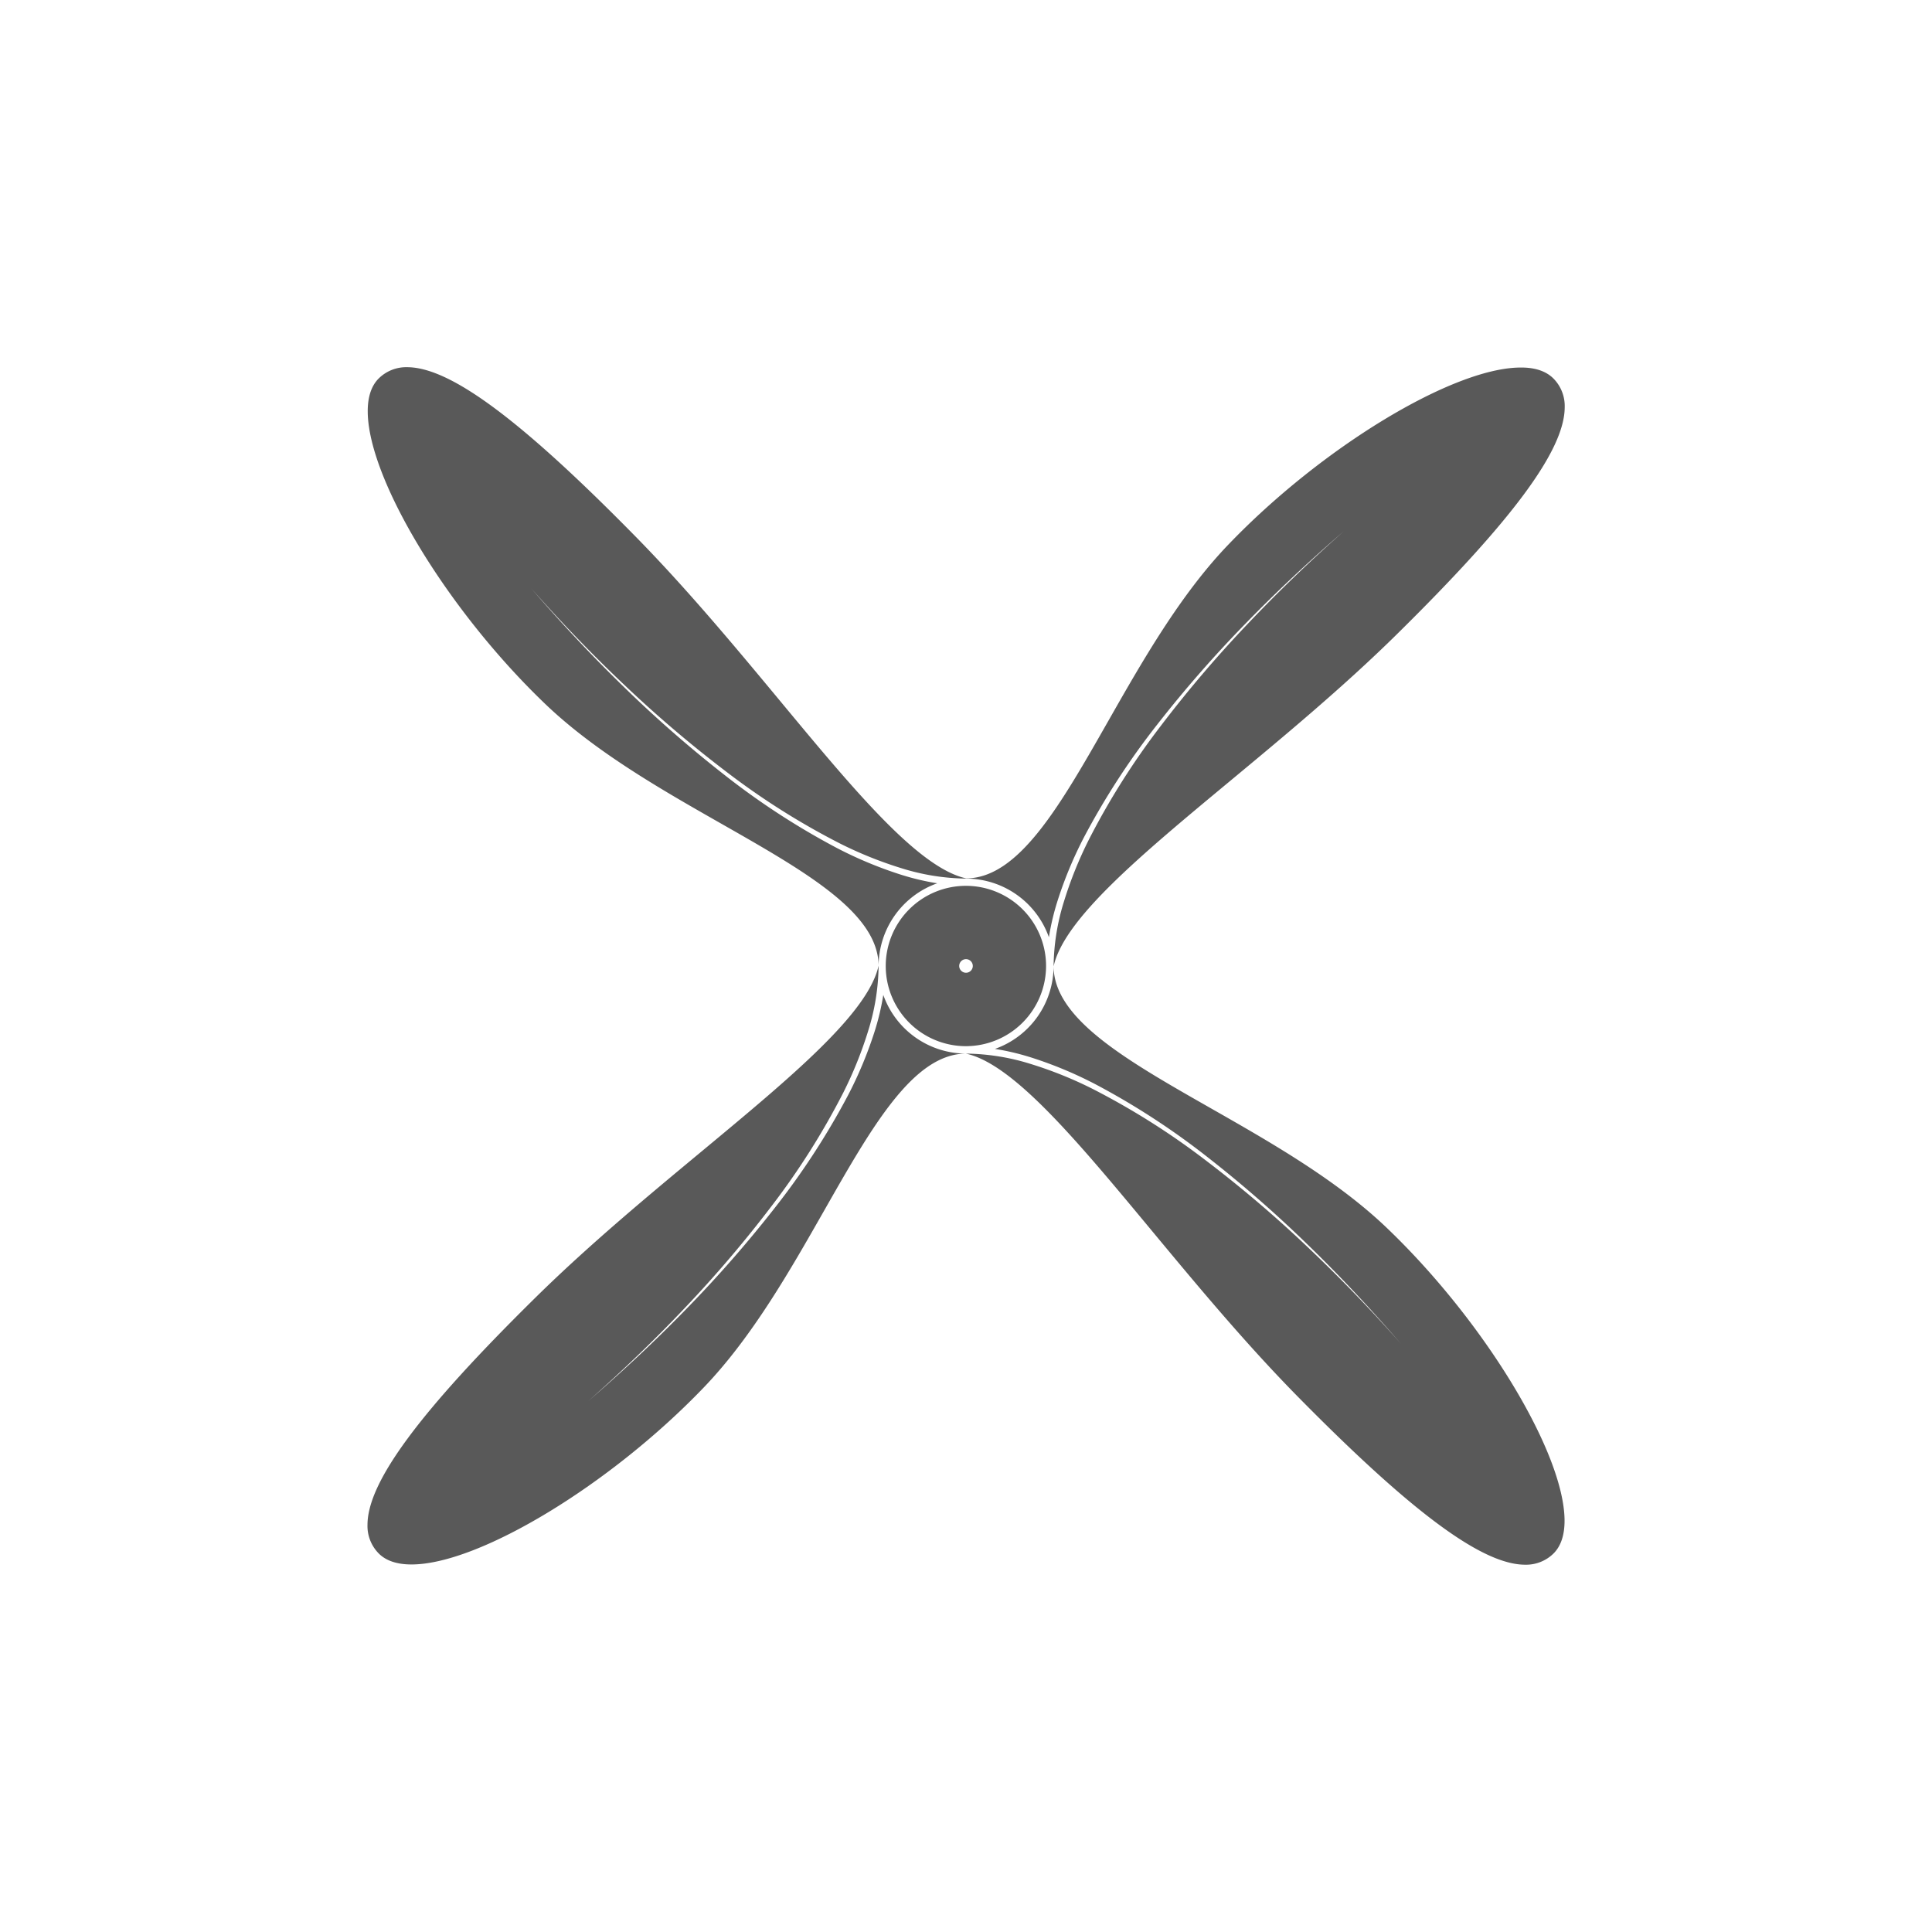 <svg xmlns="http://www.w3.org/2000/svg" viewBox="0 0 395.24 395.24"><defs><style>.cls-1{fill:#595959;}</style></defs><title>propeller</title><g id="Ebene_4" data-name="Ebene 4"><path class="cls-1" d="M214,197.62h0a16.4,16.4,0,1,0-16.4,16.4h0A16.42,16.42,0,0,0,214,197.62ZM197.62,199a1.39,1.39,0,1,1,1.39-1.39A1.39,1.39,0,0,1,197.62,199Z"/><path class="cls-1" d="M283.93,251.41c-10.37-10-24.19-17.83-36.39-24.78-17.12-9.75-31.92-18.18-32-28.93,2.11-9.71,17.87-22.79,36.12-37.94,10.84-9,23.13-19.19,34.1-30,23.72-23.37,34.31-37.69,34.34-46.44a8,8,0,0,0-2.31-5.89c-1.52-1.52-3.81-2.29-6.87-2.24-13.83.14-40.53,16.34-59.53,36.12-10,10.37-17.83,24.19-24.78,36.39-9.75,17.12-18.18,31.91-28.93,32-9.71-2.11-22.8-17.87-37.94-36.12-9-10.84-19.19-23.13-30-34.1C106.39,85.74,92.06,75.15,83.32,75.12h0a8,8,0,0,0-5.85,2.31c-1.52,1.52-2.27,3.83-2.24,6.87.14,13.83,16.34,40.53,36.12,59.53,10.37,10,24.19,17.83,36.39,24.78,17.12,9.75,31.91,18.18,32,28.93-2.11,9.71-17.87,22.79-36.12,37.94-10.84,9-23.13,19.19-34.1,30-23.72,23.37-34.31,37.69-34.34,46.44a8,8,0,0,0,2.31,5.89c1.49,1.49,3.74,2.24,6.69,2.24h.18c13.83-.14,40.53-16.34,59.53-36.12,10-10.37,17.83-24.19,24.78-36.39,9.75-17.12,18.18-31.92,28.93-32,9.71,2.11,22.79,17.87,37.94,36.12,9,10.84,19.19,23.13,30,34.1,23.37,23.72,37.69,34.31,46.44,34.34h0a8,8,0,0,0,5.85-2.31c1.52-1.52,2.27-3.83,2.24-6.87C319.91,297.11,303.71,270.4,283.93,251.41Zm-16.4,3.73a248.39,248.39,0,0,0-20.88-17.77,151.5,151.5,0,0,0-23.11-14.6,81.58,81.58,0,0,0-12.62-5.09,46,46,0,0,0-13.29-2.14h0a18,18,0,0,1-16.93-12,51.13,51.13,0,0,1-1.87,7.77,82.84,82.84,0,0,1-5.34,12.75,152.45,152.45,0,0,1-15,23.06,248.93,248.93,0,0,1-18.1,20.68c-6.39,6.57-13.09,12.82-20,18.79,6.85-6.07,13.47-12.41,19.75-19.06a248.32,248.32,0,0,0,17.77-20.88,151.49,151.49,0,0,0,14.6-23.11,81.58,81.58,0,0,0,5.09-12.62,46,46,0,0,0,2.14-13.29h0a18,18,0,0,1,12-16.93,51.13,51.13,0,0,1-7.77-1.87,82.84,82.84,0,0,1-12.75-5.34,152.43,152.43,0,0,1-23.06-15,248.9,248.9,0,0,1-20.68-18.1c-6.57-6.39-12.82-13.09-18.79-20,6.07,6.85,12.41,13.47,19.06,19.75a248.32,248.32,0,0,0,20.88,17.77,151.5,151.5,0,0,0,23.11,14.6,81.59,81.59,0,0,0,12.62,5.09,46,46,0,0,0,13.29,2.14h0a18,18,0,0,1,16.93,12,51.14,51.14,0,0,1,1.87-7.77,82.84,82.84,0,0,1,5.34-12.75,152.43,152.43,0,0,1,15-23.06,248.86,248.86,0,0,1,18.1-20.68c6.39-6.57,13.09-12.82,20-18.79-6.85,6.07-13.47,12.41-19.75,19.06a248.39,248.39,0,0,0-17.77,20.88,151.51,151.51,0,0,0-14.6,23.11,81.59,81.59,0,0,0-5.09,12.62,46,46,0,0,0-2.14,13.29h0a18,18,0,0,1-12,16.93,51.11,51.11,0,0,1,7.77,1.87,82.84,82.84,0,0,1,12.75,5.34,152.45,152.45,0,0,1,23.06,15,248.89,248.89,0,0,1,20.68,18.1c6.57,6.39,12.82,13.09,18.79,20C280.52,268,274.18,261.43,267.53,255.14Z"/></g></svg>